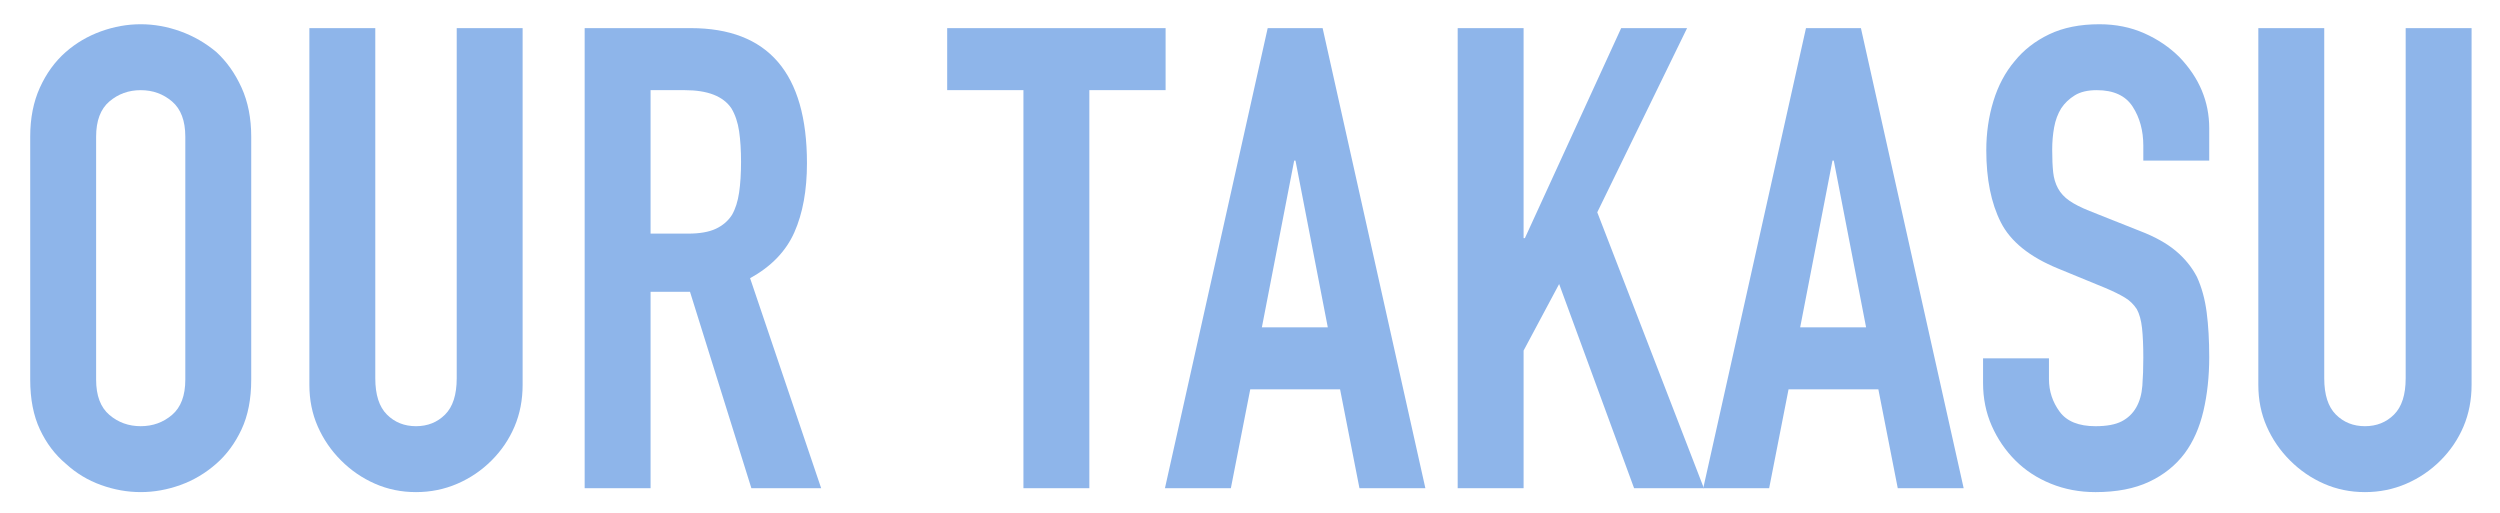 <?xml version="1.0" encoding="utf-8"?>
<!-- Generator: Adobe Illustrator 16.0.0, SVG Export Plug-In . SVG Version: 6.00 Build 0)  -->
<!DOCTYPE svg PUBLIC "-//W3C//DTD SVG 1.1//EN" "http://www.w3.org/Graphics/SVG/1.1/DTD/svg11.dtd">
<svg version="1.1" id="レイヤー_1" xmlns="http://www.w3.org/2000/svg" xmlns:xlink="http://www.w3.org/1999/xlink" x="0px"
	 y="0px" width="521px" height="107px" viewBox="0 0 521 107" enable-background="new 0 0 521 107" xml:space="preserve">
<g>
	<g>
		<path fill="#8EB5EA" d="M6.296,28.485c0-3.859,0.673-7.272,2.02-10.235c1.347-2.963,3.141-5.431,5.387-7.407
			c2.154-1.885,4.6-3.32,7.339-4.31c2.738-0.987,5.499-1.481,8.283-1.481c2.782,0,5.542,0.494,8.283,1.481
			c2.737,0.989,5.229,2.424,7.474,4.31c2.155,1.976,3.906,4.444,5.252,7.407c1.348,2.962,2.021,6.376,2.021,10.235v50.636
			c0,4.04-0.673,7.498-2.021,10.37c-1.346,2.874-3.097,5.252-5.252,7.138c-2.245,1.977-4.736,3.457-7.474,4.444
			c-2.74,0.987-5.501,1.481-8.283,1.481c-2.784,0-5.544-0.494-8.283-1.481c-2.739-0.987-5.185-2.468-7.339-4.444
			c-2.246-1.886-4.041-4.264-5.387-7.138c-1.347-2.872-2.02-6.33-2.02-10.37V28.485z M20.032,79.121c0,3.323,0.92,5.77,2.761,7.34
			c1.839,1.572,4.018,2.357,6.532,2.357c2.512,0,4.69-0.785,6.532-2.357c1.839-1.57,2.761-4.017,2.761-7.34V28.485
			c0-3.32-0.922-5.768-2.761-7.339c-1.841-1.57-4.02-2.357-6.532-2.357c-2.514,0-4.692,0.787-6.532,2.357
			c-1.841,1.572-2.761,4.019-2.761,7.339V79.121z"/>
		<path fill="#8EB5EA" d="M108.915,5.86v74.339c0,3.144-0.562,6.039-1.683,8.686c-1.124,2.649-2.716,5.006-4.781,7.07
			c-2.066,2.066-4.444,3.684-7.138,4.849c-2.693,1.166-5.568,1.751-8.619,1.751c-3.053,0-5.904-0.585-8.552-1.751
			c-2.649-1.165-5.006-2.782-7.07-4.849c-2.066-2.064-3.682-4.421-4.848-7.07c-1.168-2.646-1.751-5.542-1.751-8.686V5.86H78.21
			v72.993c0,3.413,0.808,5.925,2.424,7.542c1.616,1.615,3.636,2.424,6.06,2.424s4.444-0.809,6.061-2.424
			c1.616-1.617,2.424-4.129,2.424-7.542V5.86H108.915z"/>
		<path fill="#8EB5EA" d="M121.843,101.746V5.86h22.086c16.161,0,24.241,9.383,24.241,28.146c0,5.656-0.875,10.46-2.626,14.41
			c-1.751,3.952-4.827,7.138-9.225,9.562l14.813,43.768h-14.544l-12.794-40.939h-8.215v40.939H121.843z M135.58,18.789v29.897h7.811
			c2.424,0,4.354-0.336,5.791-1.01c1.435-0.673,2.559-1.637,3.367-2.896c0.717-1.256,1.212-2.805,1.481-4.646
			c0.269-1.839,0.404-3.973,0.404-6.397c0-2.424-0.135-4.556-0.404-6.397c-0.27-1.839-0.808-3.434-1.616-4.781
			c-1.707-2.513-4.938-3.771-9.696-3.771H135.58z"/>
		<path fill="#8EB5EA" d="M213.283,101.746V18.789h-15.891V5.86h45.519v12.929H227.02v82.958H213.283z"/>
		<path fill="#8EB5EA" d="M242.774,101.746L264.188,5.86h11.447l21.413,95.886h-13.737l-4.04-20.605h-18.719l-4.04,20.605H242.774z
			 M276.712,68.213l-6.733-34.745h-0.27l-6.733,34.745H276.712z"/>
		<path fill="#8EB5EA" d="M303.781,101.746V5.86h13.736v43.769h0.27L337.853,5.86h13.736L332.87,44.242l22.221,57.504h-14.545
			L324.924,59.19l-7.406,13.871v28.685H303.781z"/>
		<path fill="#8EB5EA" d="M354.955,101.746L376.368,5.86h11.447l21.413,95.886h-13.736l-4.041-20.605h-18.719l-4.041,20.605H354.955
			z M388.893,68.213l-6.733-34.745h-0.27l-6.733,34.745H388.893z"/>
		<path fill="#8EB5EA" d="M460.403,33.468h-13.737V30.37c0-3.142-0.74-5.858-2.222-8.147s-3.973-3.434-7.474-3.434
			c-1.886,0-3.414,0.36-4.579,1.077c-1.168,0.72-2.11,1.616-2.828,2.694c-0.72,1.167-1.212,2.491-1.481,3.973
			c-0.27,1.481-0.404,3.03-0.404,4.646c0,1.886,0.067,3.458,0.202,4.714c0.135,1.258,0.472,2.38,1.01,3.367
			c0.539,0.989,1.323,1.841,2.356,2.559c1.031,0.72,2.445,1.438,4.242,2.155l10.505,4.175c3.051,1.168,5.521,2.538,7.407,4.108
			c1.885,1.572,3.366,3.39,4.443,5.454c0.987,2.154,1.661,4.602,2.021,7.34c0.358,2.739,0.539,5.857,0.539,9.359
			c0,4.04-0.404,7.79-1.212,11.245c-0.809,3.457-2.111,6.397-3.906,8.821c-1.885,2.514-4.355,4.49-7.406,5.926
			c-3.054,1.435-6.78,2.154-11.178,2.154c-3.323,0-6.42-0.585-9.293-1.751c-2.874-1.165-5.343-2.782-7.407-4.849
			c-2.065-2.064-3.703-4.465-4.915-7.204c-1.212-2.737-1.818-5.724-1.818-8.956v-5.117h13.736v4.309
			c0,2.516,0.741,4.781,2.223,6.802s3.973,3.03,7.475,3.03c2.333,0,4.151-0.337,5.454-1.01c1.3-0.674,2.311-1.638,3.03-2.896
			c0.717-1.256,1.145-2.76,1.279-4.512c0.135-1.75,0.201-3.703,0.201-5.857c0-2.513-0.09-4.579-0.269-6.195
			c-0.181-1.615-0.539-2.916-1.077-3.905c-0.63-0.987-1.461-1.795-2.492-2.424c-1.033-0.628-2.402-1.301-4.107-2.021l-9.831-4.04
			c-5.925-2.424-9.898-5.633-11.919-9.629c-2.02-3.994-3.029-9-3.029-15.016c0-3.59,0.492-7.003,1.481-10.235
			c0.986-3.232,2.468-6.014,4.444-8.35c1.885-2.334,4.286-4.196,7.205-5.589c2.916-1.391,6.396-2.087,10.437-2.087
			c3.411,0,6.532,0.629,9.36,1.885c2.827,1.258,5.272,2.918,7.339,4.983c4.129,4.31,6.195,9.248,6.195,14.814V33.468z"/>
		<path fill="#8EB5EA" d="M515.078,5.86v74.339c0,3.144-0.562,6.039-1.683,8.686c-1.124,2.649-2.717,5.006-4.781,7.07
			c-2.066,2.066-4.444,3.684-7.138,4.849c-2.693,1.166-5.567,1.751-8.619,1.751c-3.053,0-5.904-0.585-8.551-1.751
			c-2.65-1.165-5.007-2.782-7.07-4.849c-2.067-2.064-3.684-4.421-4.849-7.07c-1.168-2.646-1.751-5.542-1.751-8.686V5.86h13.736
			v72.993c0,3.413,0.809,5.925,2.425,7.542c1.616,1.615,3.636,2.424,6.06,2.424s4.444-0.809,6.061-2.424
			c1.616-1.617,2.424-4.129,2.424-7.542V5.86H515.078z"/>
	</g>
</g>
</svg>
